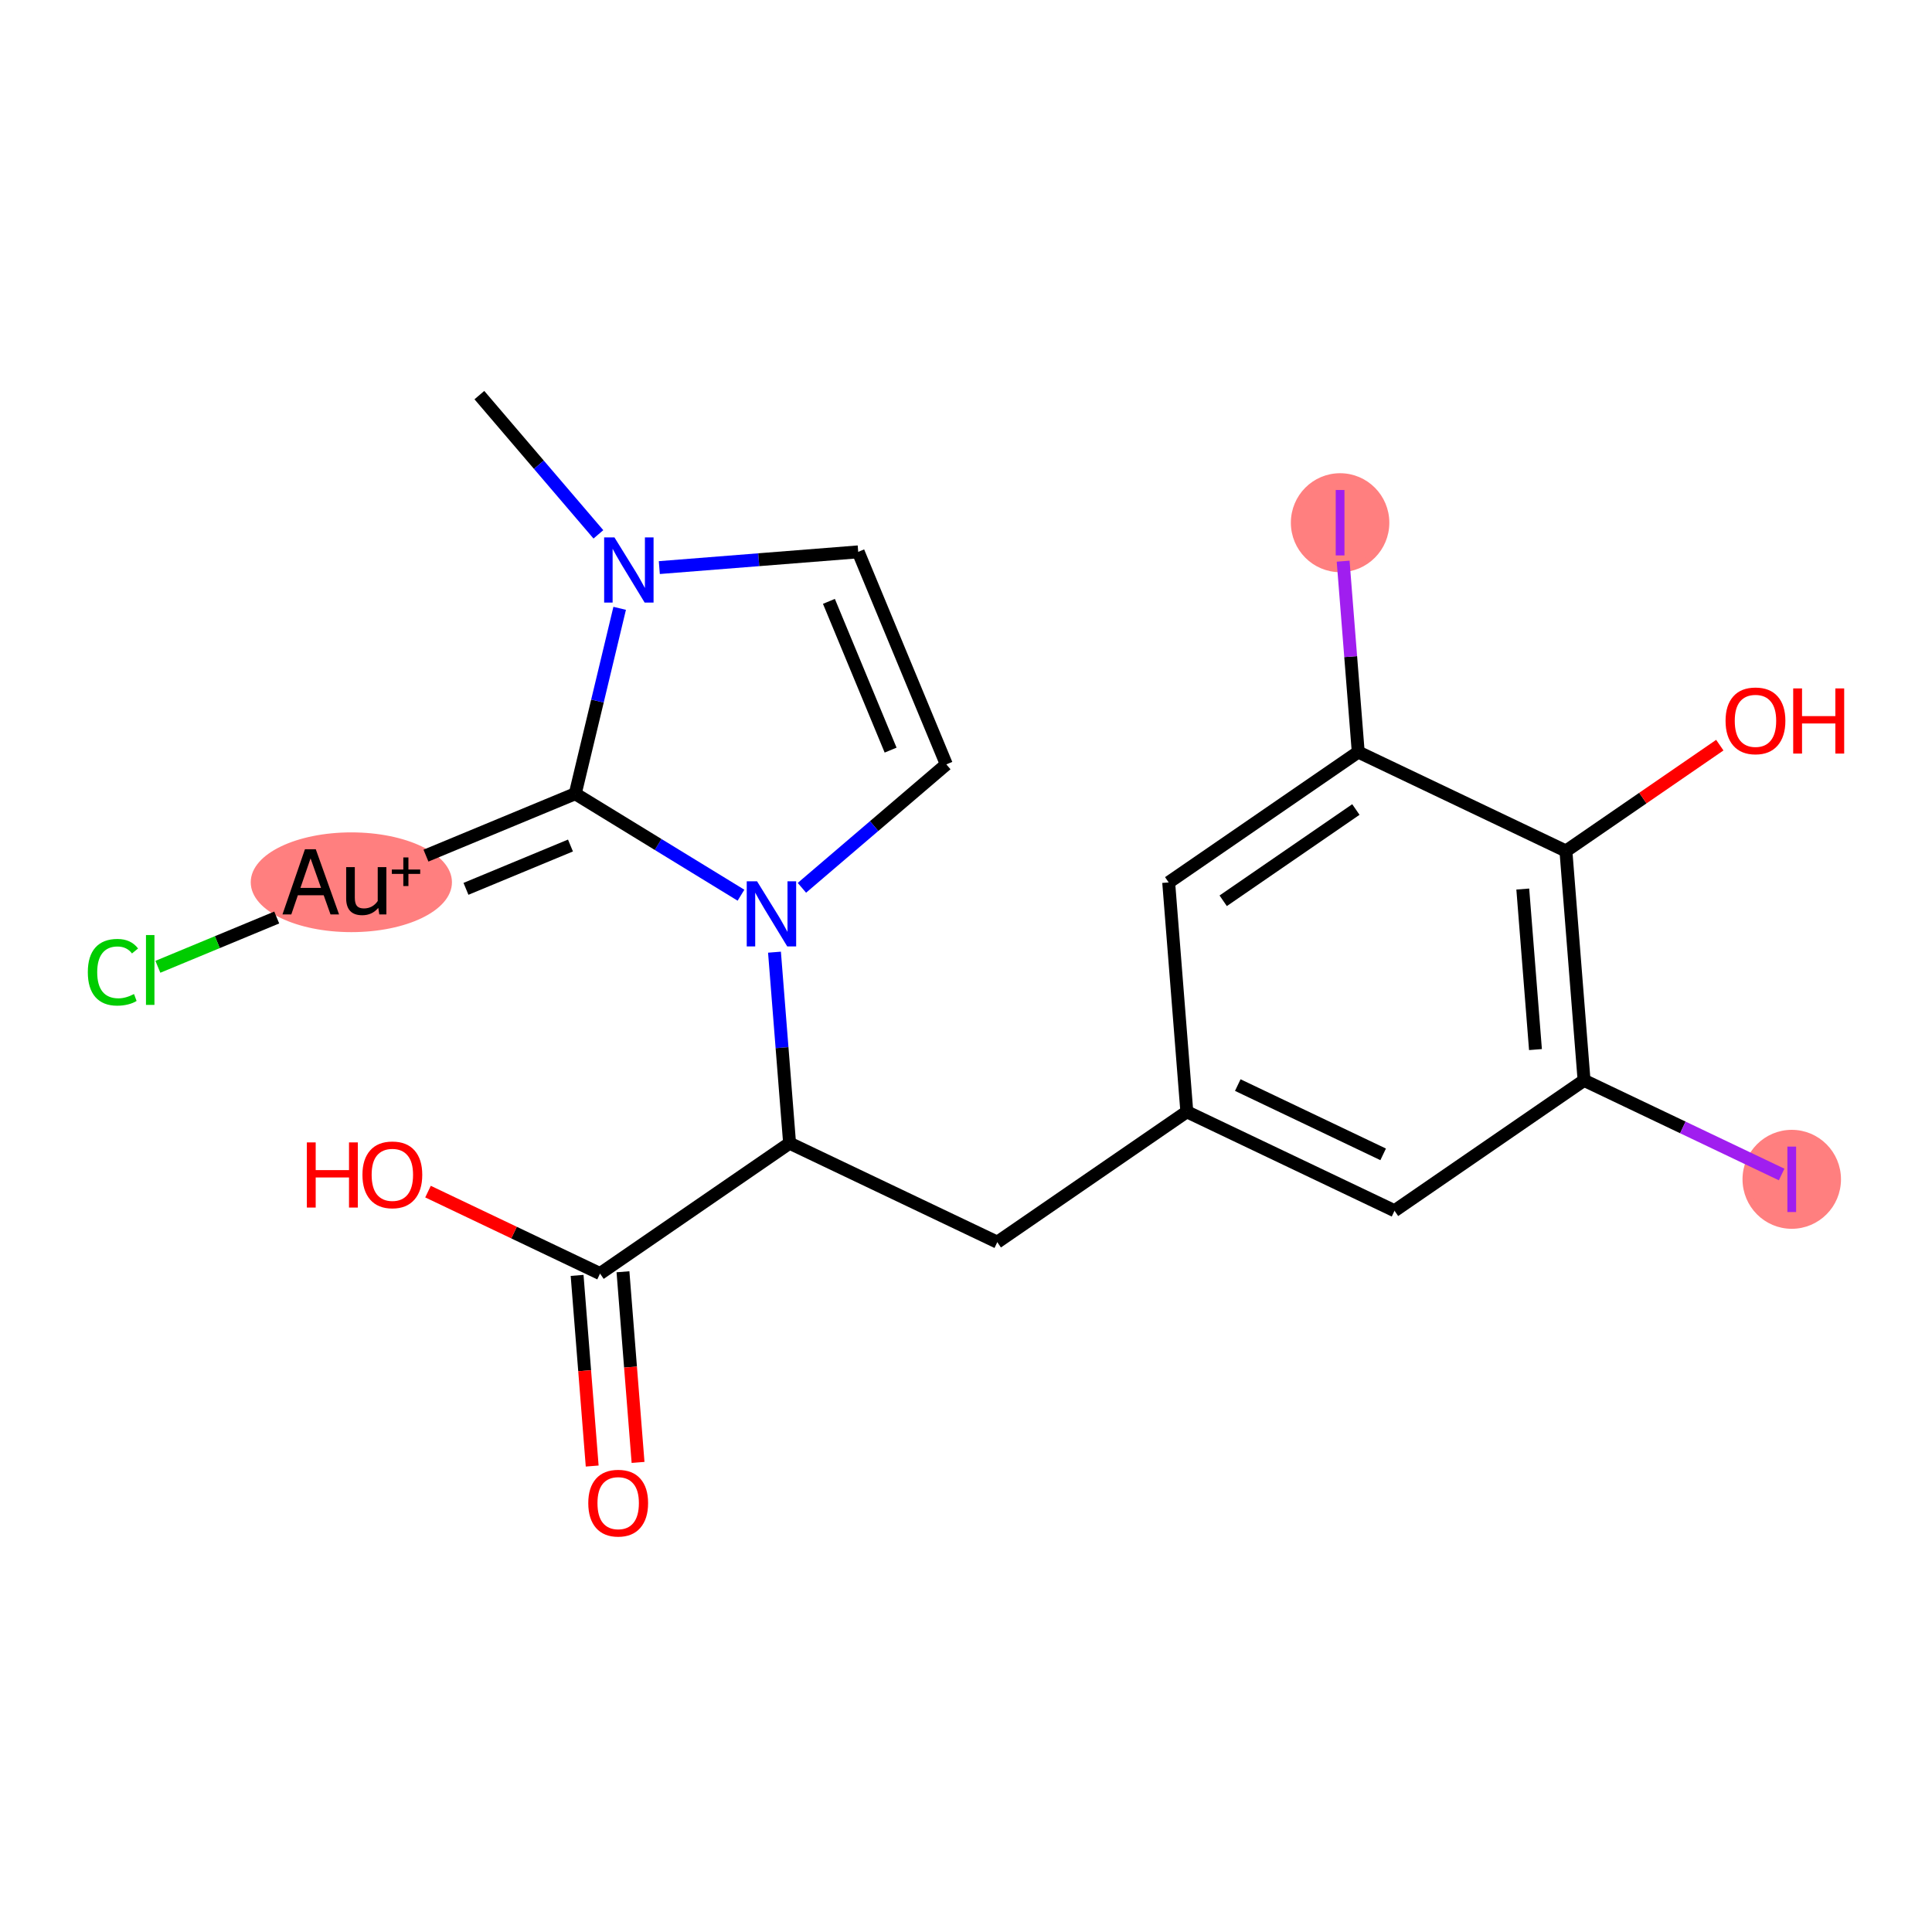 <?xml version='1.0' encoding='iso-8859-1'?>
<svg version='1.1' baseProfile='full'
              xmlns='http://www.w3.org/2000/svg'
                      xmlns:rdkit='http://www.rdkit.org/xml'
                      xmlns:xlink='http://www.w3.org/1999/xlink'
                  xml:space='preserve'
width='300px' height='300px' viewBox='0 0 300 300'>
<!-- END OF HEADER -->
<rect style='opacity:1.0;fill:#FFFFFF;stroke:none' width='300' height='300' x='0' y='0'> </rect>
<rect style='opacity:1.0;fill:#FFFFFF;stroke:none' width='300' height='300' x='0' y='0'> </rect>
<ellipse cx='278.222' cy='183.124' rx='7.145' ry='7.184'  style='fill:#FF7F7F;fill-rule:evenodd;stroke:#FF7F7F;stroke-width:1.0px;stroke-linecap:butt;stroke-linejoin:miter;stroke-opacity:1' />
<ellipse cx='208.089' cy='81.165' rx='7.145' ry='7.184'  style='fill:#FF7F7F;fill-rule:evenodd;stroke:#FF7F7F;stroke-width:1.0px;stroke-linecap:butt;stroke-linejoin:miter;stroke-opacity:1' />
<ellipse cx='54.556' cy='136.997' rx='15.122' ry='7.245'  style='fill:#FF7F7F;fill-rule:evenodd;stroke:#FF7F7F;stroke-width:1.0px;stroke-linecap:butt;stroke-linejoin:miter;stroke-opacity:1' />
<path class='bond-0 atom-0 atom-1' d='M 74.437,61.353 L 83.678,72.164' style='fill:none;fill-rule:evenodd;stroke:#000000;stroke-width:2.0px;stroke-linecap:butt;stroke-linejoin:miter;stroke-opacity:1' />
<path class='bond-0 atom-0 atom-1' d='M 83.678,72.164 L 92.919,82.975' style='fill:none;fill-rule:evenodd;stroke:#0000FF;stroke-width:2.0px;stroke-linecap:butt;stroke-linejoin:miter;stroke-opacity:1' />
<path class='bond-1 atom-1 atom-2' d='M 102.379,88.135 L 117.82,86.913' style='fill:none;fill-rule:evenodd;stroke:#0000FF;stroke-width:2.0px;stroke-linecap:butt;stroke-linejoin:miter;stroke-opacity:1' />
<path class='bond-1 atom-1 atom-2' d='M 117.82,86.913 L 133.261,85.692' style='fill:none;fill-rule:evenodd;stroke:#000000;stroke-width:2.0px;stroke-linecap:butt;stroke-linejoin:miter;stroke-opacity:1' />
<path class='bond-21 atom-19 atom-1' d='M 89.323,123.249 L 92.773,108.855' style='fill:none;fill-rule:evenodd;stroke:#000000;stroke-width:2.0px;stroke-linecap:butt;stroke-linejoin:miter;stroke-opacity:1' />
<path class='bond-21 atom-19 atom-1' d='M 92.773,108.855 L 96.222,94.46' style='fill:none;fill-rule:evenodd;stroke:#0000FF;stroke-width:2.0px;stroke-linecap:butt;stroke-linejoin:miter;stroke-opacity:1' />
<path class='bond-2 atom-2 atom-3' d='M 133.261,85.692 L 146.945,118.691' style='fill:none;fill-rule:evenodd;stroke:#000000;stroke-width:2.0px;stroke-linecap:butt;stroke-linejoin:miter;stroke-opacity:1' />
<path class='bond-2 atom-2 atom-3' d='M 128.714,93.379 L 138.293,116.478' style='fill:none;fill-rule:evenodd;stroke:#000000;stroke-width:2.0px;stroke-linecap:butt;stroke-linejoin:miter;stroke-opacity:1' />
<path class='bond-3 atom-3 atom-4' d='M 146.945,118.691 L 135.733,128.275' style='fill:none;fill-rule:evenodd;stroke:#000000;stroke-width:2.0px;stroke-linecap:butt;stroke-linejoin:miter;stroke-opacity:1' />
<path class='bond-3 atom-3 atom-4' d='M 135.733,128.275 L 124.52,137.86' style='fill:none;fill-rule:evenodd;stroke:#0000FF;stroke-width:2.0px;stroke-linecap:butt;stroke-linejoin:miter;stroke-opacity:1' />
<path class='bond-4 atom-4 atom-5' d='M 120.261,147.854 L 121.434,162.685' style='fill:none;fill-rule:evenodd;stroke:#0000FF;stroke-width:2.0px;stroke-linecap:butt;stroke-linejoin:miter;stroke-opacity:1' />
<path class='bond-4 atom-4 atom-5' d='M 121.434,162.685 L 122.607,177.515' style='fill:none;fill-rule:evenodd;stroke:#000000;stroke-width:2.0px;stroke-linecap:butt;stroke-linejoin:miter;stroke-opacity:1' />
<path class='bond-18 atom-4 atom-19' d='M 115.06,139.007 L 102.191,131.128' style='fill:none;fill-rule:evenodd;stroke:#0000FF;stroke-width:2.0px;stroke-linecap:butt;stroke-linejoin:miter;stroke-opacity:1' />
<path class='bond-18 atom-4 atom-19' d='M 102.191,131.128 L 89.323,123.249' style='fill:none;fill-rule:evenodd;stroke:#000000;stroke-width:2.0px;stroke-linecap:butt;stroke-linejoin:miter;stroke-opacity:1' />
<path class='bond-5 atom-5 atom-6' d='M 122.607,177.515 L 154.857,192.882' style='fill:none;fill-rule:evenodd;stroke:#000000;stroke-width:2.0px;stroke-linecap:butt;stroke-linejoin:miter;stroke-opacity:1' />
<path class='bond-15 atom-5 atom-16' d='M 122.607,177.515 L 93.174,197.761' style='fill:none;fill-rule:evenodd;stroke:#000000;stroke-width:2.0px;stroke-linecap:butt;stroke-linejoin:miter;stroke-opacity:1' />
<path class='bond-6 atom-6 atom-7' d='M 154.857,192.882 L 184.29,172.636' style='fill:none;fill-rule:evenodd;stroke:#000000;stroke-width:2.0px;stroke-linecap:butt;stroke-linejoin:miter;stroke-opacity:1' />
<path class='bond-7 atom-7 atom-8' d='M 184.29,172.636 L 216.54,188.003' style='fill:none;fill-rule:evenodd;stroke:#000000;stroke-width:2.0px;stroke-linecap:butt;stroke-linejoin:miter;stroke-opacity:1' />
<path class='bond-7 atom-7 atom-8' d='M 192.201,168.491 L 214.775,179.248' style='fill:none;fill-rule:evenodd;stroke:#000000;stroke-width:2.0px;stroke-linecap:butt;stroke-linejoin:miter;stroke-opacity:1' />
<path class='bond-22 atom-15 atom-7' d='M 181.473,137.023 L 184.29,172.636' style='fill:none;fill-rule:evenodd;stroke:#000000;stroke-width:2.0px;stroke-linecap:butt;stroke-linejoin:miter;stroke-opacity:1' />
<path class='bond-8 atom-8 atom-9' d='M 216.54,188.003 L 245.973,167.757' style='fill:none;fill-rule:evenodd;stroke:#000000;stroke-width:2.0px;stroke-linecap:butt;stroke-linejoin:miter;stroke-opacity:1' />
<path class='bond-9 atom-9 atom-10' d='M 245.973,167.757 L 261.312,175.066' style='fill:none;fill-rule:evenodd;stroke:#000000;stroke-width:2.0px;stroke-linecap:butt;stroke-linejoin:miter;stroke-opacity:1' />
<path class='bond-9 atom-9 atom-10' d='M 261.312,175.066 L 276.651,182.375' style='fill:none;fill-rule:evenodd;stroke:#A01EEF;stroke-width:2.0px;stroke-linecap:butt;stroke-linejoin:miter;stroke-opacity:1' />
<path class='bond-10 atom-9 atom-11' d='M 245.973,167.757 L 243.156,132.144' style='fill:none;fill-rule:evenodd;stroke:#000000;stroke-width:2.0px;stroke-linecap:butt;stroke-linejoin:miter;stroke-opacity:1' />
<path class='bond-10 atom-9 atom-11' d='M 238.427,162.978 L 236.456,138.05' style='fill:none;fill-rule:evenodd;stroke:#000000;stroke-width:2.0px;stroke-linecap:butt;stroke-linejoin:miter;stroke-opacity:1' />
<path class='bond-11 atom-11 atom-12' d='M 243.156,132.144 L 255.103,123.926' style='fill:none;fill-rule:evenodd;stroke:#000000;stroke-width:2.0px;stroke-linecap:butt;stroke-linejoin:miter;stroke-opacity:1' />
<path class='bond-11 atom-11 atom-12' d='M 255.103,123.926 L 267.051,115.707' style='fill:none;fill-rule:evenodd;stroke:#FF0000;stroke-width:2.0px;stroke-linecap:butt;stroke-linejoin:miter;stroke-opacity:1' />
<path class='bond-12 atom-11 atom-13' d='M 243.156,132.144 L 210.906,116.778' style='fill:none;fill-rule:evenodd;stroke:#000000;stroke-width:2.0px;stroke-linecap:butt;stroke-linejoin:miter;stroke-opacity:1' />
<path class='bond-13 atom-13 atom-14' d='M 210.906,116.778 L 209.733,101.958' style='fill:none;fill-rule:evenodd;stroke:#000000;stroke-width:2.0px;stroke-linecap:butt;stroke-linejoin:miter;stroke-opacity:1' />
<path class='bond-13 atom-13 atom-14' d='M 209.733,101.958 L 208.561,87.138' style='fill:none;fill-rule:evenodd;stroke:#A01EEF;stroke-width:2.0px;stroke-linecap:butt;stroke-linejoin:miter;stroke-opacity:1' />
<path class='bond-14 atom-13 atom-15' d='M 210.906,116.778 L 181.473,137.023' style='fill:none;fill-rule:evenodd;stroke:#000000;stroke-width:2.0px;stroke-linecap:butt;stroke-linejoin:miter;stroke-opacity:1' />
<path class='bond-14 atom-13 atom-15' d='M 210.54,125.701 L 189.937,139.873' style='fill:none;fill-rule:evenodd;stroke:#000000;stroke-width:2.0px;stroke-linecap:butt;stroke-linejoin:miter;stroke-opacity:1' />
<path class='bond-16 atom-16 atom-17' d='M 89.613,198.043 L 90.784,212.845' style='fill:none;fill-rule:evenodd;stroke:#000000;stroke-width:2.0px;stroke-linecap:butt;stroke-linejoin:miter;stroke-opacity:1' />
<path class='bond-16 atom-16 atom-17' d='M 90.784,212.845 L 91.954,227.647' style='fill:none;fill-rule:evenodd;stroke:#FF0000;stroke-width:2.0px;stroke-linecap:butt;stroke-linejoin:miter;stroke-opacity:1' />
<path class='bond-16 atom-16 atom-17' d='M 96.735,197.479 L 97.906,212.281' style='fill:none;fill-rule:evenodd;stroke:#000000;stroke-width:2.0px;stroke-linecap:butt;stroke-linejoin:miter;stroke-opacity:1' />
<path class='bond-16 atom-16 atom-17' d='M 97.906,212.281 L 99.077,227.083' style='fill:none;fill-rule:evenodd;stroke:#FF0000;stroke-width:2.0px;stroke-linecap:butt;stroke-linejoin:miter;stroke-opacity:1' />
<path class='bond-17 atom-16 atom-18' d='M 93.174,197.761 L 79.818,191.397' style='fill:none;fill-rule:evenodd;stroke:#000000;stroke-width:2.0px;stroke-linecap:butt;stroke-linejoin:miter;stroke-opacity:1' />
<path class='bond-17 atom-16 atom-18' d='M 79.818,191.397 L 66.461,185.033' style='fill:none;fill-rule:evenodd;stroke:#FF0000;stroke-width:2.0px;stroke-linecap:butt;stroke-linejoin:miter;stroke-opacity:1' />
<path class='bond-19 atom-19 atom-20' d='M 89.323,123.249 L 66.142,132.861' style='fill:none;fill-rule:evenodd;stroke:#000000;stroke-width:2.0px;stroke-linecap:butt;stroke-linejoin:miter;stroke-opacity:1' />
<path class='bond-19 atom-19 atom-20' d='M 88.583,131.291 L 72.356,138.019' style='fill:none;fill-rule:evenodd;stroke:#000000;stroke-width:2.0px;stroke-linecap:butt;stroke-linejoin:miter;stroke-opacity:1' />
<path class='bond-20 atom-20 atom-21' d='M 42.97,142.47 L 33.742,146.297' style='fill:none;fill-rule:evenodd;stroke:#000000;stroke-width:2.0px;stroke-linecap:butt;stroke-linejoin:miter;stroke-opacity:1' />
<path class='bond-20 atom-20 atom-21' d='M 33.742,146.297 L 24.514,150.124' style='fill:none;fill-rule:evenodd;stroke:#00CC00;stroke-width:2.0px;stroke-linecap:butt;stroke-linejoin:miter;stroke-opacity:1' />
<path  class='atom-1' d='M 95.412 83.45
L 98.728 88.809
Q 99.056 89.338, 99.585 90.295
Q 100.114 91.252, 100.142 91.31
L 100.142 83.45
L 101.485 83.45
L 101.485 93.567
L 100.099 93.567
L 96.541 87.709
Q 96.127 87.023, 95.684 86.237
Q 95.255 85.451, 95.127 85.208
L 95.127 93.567
L 93.812 93.567
L 93.812 83.45
L 95.412 83.45
' fill='#0000FF'/>
<path  class='atom-4' d='M 117.554 136.844
L 120.869 142.203
Q 121.197 142.731, 121.726 143.689
Q 122.255 144.646, 122.283 144.703
L 122.283 136.844
L 123.627 136.844
L 123.627 146.961
L 122.241 146.961
L 118.682 141.102
Q 118.268 140.416, 117.825 139.631
Q 117.396 138.845, 117.268 138.602
L 117.268 146.961
L 115.953 146.961
L 115.953 136.844
L 117.554 136.844
' fill='#0000FF'/>
<path  class='atom-10' d='M 277.544 178.044
L 278.901 178.044
L 278.901 188.204
L 277.544 188.204
L 277.544 178.044
' fill='#A01EEF'/>
<path  class='atom-12' d='M 267.944 111.927
Q 267.944 109.498, 269.145 108.14
Q 270.345 106.783, 272.589 106.783
Q 274.832 106.783, 276.032 108.14
Q 277.233 109.498, 277.233 111.927
Q 277.233 114.385, 276.018 115.785
Q 274.803 117.171, 272.589 117.171
Q 270.359 117.171, 269.145 115.785
Q 267.944 114.399, 267.944 111.927
M 272.589 116.028
Q 274.132 116.028, 274.961 114.999
Q 275.804 113.956, 275.804 111.927
Q 275.804 109.941, 274.961 108.94
Q 274.132 107.926, 272.589 107.926
Q 271.045 107.926, 270.202 108.926
Q 269.373 109.926, 269.373 111.927
Q 269.373 113.97, 270.202 114.999
Q 271.045 116.028, 272.589 116.028
' fill='#FF0000'/>
<path  class='atom-12' d='M 278.447 106.897
L 279.819 106.897
L 279.819 111.198
L 284.992 111.198
L 284.992 106.897
L 286.364 106.897
L 286.364 117.014
L 284.992 117.014
L 284.992 112.341
L 279.819 112.341
L 279.819 117.014
L 278.447 117.014
L 278.447 106.897
' fill='#FF0000'/>
<path  class='atom-14' d='M 207.41 76.085
L 208.767 76.085
L 208.767 86.245
L 207.41 86.245
L 207.41 76.085
' fill='#A01EEF'/>
<path  class='atom-17' d='M 91.347 233.402
Q 91.347 230.973, 92.547 229.616
Q 93.748 228.258, 95.991 228.258
Q 98.234 228.258, 99.435 229.616
Q 100.635 230.973, 100.635 233.402
Q 100.635 235.86, 99.42 237.26
Q 98.206 238.647, 95.991 238.647
Q 93.762 238.647, 92.547 237.26
Q 91.347 235.874, 91.347 233.402
M 95.991 237.503
Q 97.534 237.503, 98.363 236.475
Q 99.206 235.431, 99.206 233.402
Q 99.206 231.416, 98.363 230.416
Q 97.534 229.401, 95.991 229.401
Q 94.448 229.401, 93.605 230.401
Q 92.776 231.402, 92.776 233.402
Q 92.776 235.446, 93.605 236.475
Q 94.448 237.503, 95.991 237.503
' fill='#FF0000'/>
<path  class='atom-18' d='M 47.649 177.393
L 49.021 177.393
L 49.021 181.694
L 54.194 181.694
L 54.194 177.393
L 55.565 177.393
L 55.565 187.51
L 54.194 187.51
L 54.194 182.837
L 49.021 182.837
L 49.021 187.51
L 47.649 187.51
L 47.649 177.393
' fill='#FF0000'/>
<path  class='atom-18' d='M 56.28 182.423
Q 56.28 179.994, 57.48 178.636
Q 58.681 177.279, 60.924 177.279
Q 63.167 177.279, 64.368 178.636
Q 65.568 179.994, 65.568 182.423
Q 65.568 184.881, 64.353 186.281
Q 63.139 187.667, 60.924 187.667
Q 58.695 187.667, 57.48 186.281
Q 56.28 184.895, 56.28 182.423
M 60.924 186.524
Q 62.467 186.524, 63.296 185.495
Q 64.139 184.452, 64.139 182.423
Q 64.139 180.437, 63.296 179.436
Q 62.467 178.422, 60.924 178.422
Q 59.381 178.422, 58.538 179.422
Q 57.709 180.422, 57.709 182.423
Q 57.709 184.466, 58.538 185.495
Q 59.381 186.524, 60.924 186.524
' fill='#FF0000'/>
<path  class='atom-20' d='M 51.322 141.992
L 50.265 139.019
L 46.25 139.019
L 45.235 141.992
L 43.863 141.992
L 47.35 131.875
L 49.036 131.875
L 52.651 141.992
L 51.322 141.992
M 46.65 137.876
L 49.851 137.876
L 48.222 133.289
L 46.65 137.876
' fill='#000000'/>
<path  class='atom-20' d='M 59.996 134.647
L 59.996 141.992
L 58.896 141.992
L 58.739 140.977
Q 57.781 142.12, 56.252 142.12
Q 55.009 142.12, 54.38 141.463
Q 53.752 140.791, 53.752 139.505
L 53.752 134.647
L 55.095 134.647
L 55.095 139.405
Q 55.095 140.277, 55.423 140.677
Q 55.767 141.063, 56.51 141.063
Q 57.181 141.063, 57.738 140.763
Q 58.296 140.448, 58.653 139.905
L 58.653 134.647
L 59.996 134.647
' fill='#000000'/>
<path  class='atom-20' d='M 60.845 135.02
L 62.627 135.02
L 62.627 133.143
L 63.42 133.143
L 63.42 135.02
L 65.249 135.02
L 65.249 135.699
L 63.42 135.699
L 63.42 137.585
L 62.627 137.585
L 62.627 135.699
L 60.845 135.699
L 60.845 135.02
' fill='#000000'/>
<path  class='atom-21' d='M 13.636 150.967
Q 13.636 148.452, 14.808 147.138
Q 15.994 145.809, 18.238 145.809
Q 20.324 145.809, 21.439 147.28
L 20.495 148.052
Q 19.681 146.98, 18.238 146.98
Q 16.709 146.98, 15.894 148.009
Q 15.094 149.024, 15.094 150.967
Q 15.094 152.968, 15.923 153.996
Q 16.766 155.025, 18.395 155.025
Q 19.509 155.025, 20.81 154.354
L 21.21 155.425
Q 20.681 155.768, 19.881 155.968
Q 19.081 156.169, 18.195 156.169
Q 15.994 156.169, 14.808 154.825
Q 13.636 153.482, 13.636 150.967
' fill='#00CC00'/>
<path  class='atom-21' d='M 22.667 145.194
L 23.982 145.194
L 23.982 156.04
L 22.667 156.04
L 22.667 145.194
' fill='#00CC00'/>
</svg>
